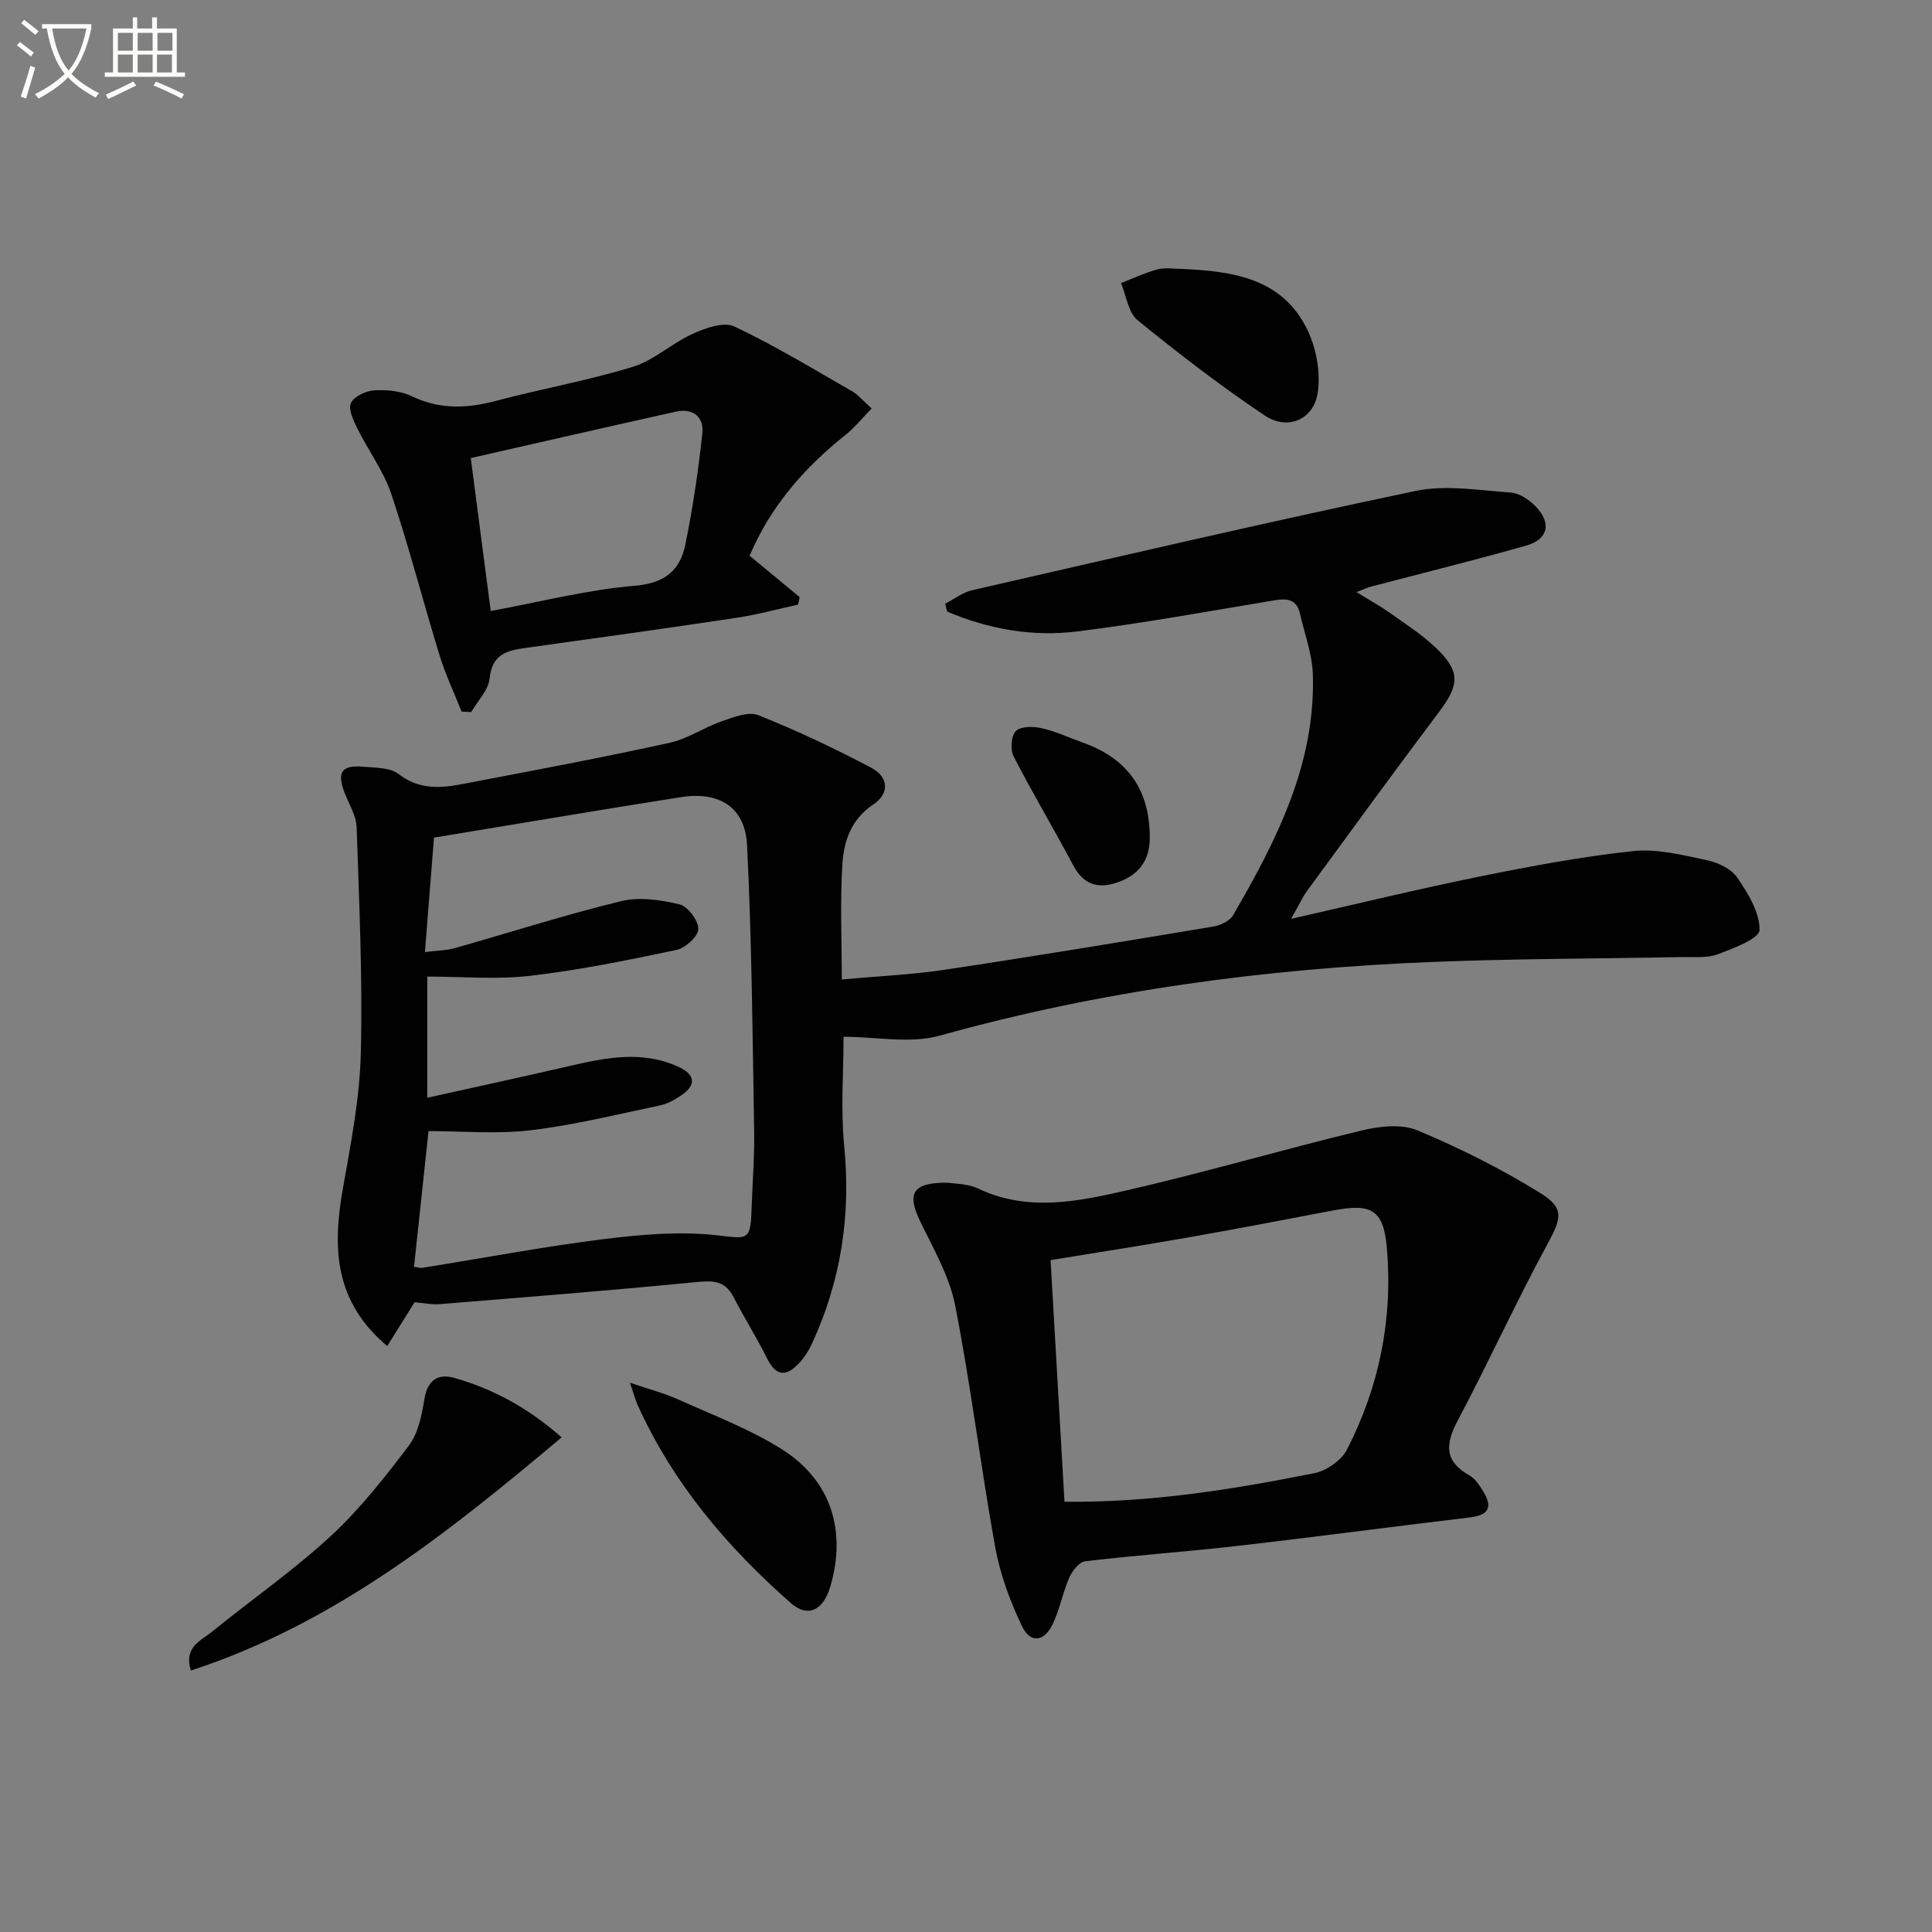 <svg enable-background="new 0 0 400 400" viewBox="0 0 400 400" xmlns="http://www.w3.org/2000/svg"><rect x="0" y="0" width="400" height="400" fill="#808080" stroke="none"/><path d="m6.4 11.7c-1-.8-1.9-1.6-2.9-2.3l.6-.7c.9.7 1.9 1.4 2.9 2.2zm-2.1 8.3c.7-2.1 1.4-4.2 2-6.4.2.1.6.3 1 .4-.7 2.3-1.3 4.4-1.9 6.4zm3-12.8c-1.1-.9-2.1-1.7-2.9-2.4l.6-.7c1 .8 2 1.5 3 2.4zm1.4-1.3v-.9h10.2v.9c-.9 4.2-2.3 7.3-4.1 9.4 1.3 1.4 3.2 2.7 5.7 4-.2.2-.4.5-.7.9-2.5-1.4-4.4-2.7-5.7-4.2-1.4 1.5-3.5 3-6.1 4.4 0 0 0 0-.1-.1-.3-.4-.5-.7-.7-.8 2.7-1.3 4.7-2.8 6.2-4.2-1.8-2.2-3-5.3-3.7-9.4zm9.2 0h-7.1c.6 3.8 1.7 6.7 3.4 8.7 1.7-2 2.9-4.8 3.7-8.7z" fill="#fbfcfa"/><path d="m31.6 3.6h.9v2.3h4.1v9.1h1.7v.9h-16.6v-.9h1.7v-9.1h4.1v-2.3h.9v2.3h3.1v-2.3zm-4 13.3.6.8c-1.9.9-3.8 1.9-5.8 2.8-.2-.3-.3-.6-.5-.9 2-.9 3.9-1.8 5.7-2.7zm-3.2-10.1v3.7h3.1v-3.7zm0 4.5v3.7h3.1v-3.7zm4.1-4.5v3.7h3.1v-3.7zm0 4.5v3.7h3.1v-3.7zm9.1 9.1c-2.1-1.1-4.1-2-5.8-2.7l.5-.8c2.2.9 4.1 1.8 5.8 2.6zm-1.9-13.6h-3.1v3.7h3.1zm-3.2 4.5v3.7h3.1v-3.7z" fill="#fbfcfa"/><g fill="#010101"><path d="m174.65 214.65c0 7.4-.61 15.07.13 22.6 1.41 14.28-.64 27.82-6.61 40.8-.75 1.63-1.77 3.25-3.04 4.5-2.74 2.71-4.63 2.07-6.37-1.42-2.13-4.27-4.71-8.33-6.88-12.58-1.92-3.75-4.78-3.39-8.35-3.05-17.5 1.71-35.04 3.09-52.57 4.51-1.63.13-3.3-.24-5.13-.39-1.79 2.87-3.64 5.82-5.66 9.07-11.04-9.29-11.32-20.45-9.2-32.49 1.63-9.29 3.5-18.67 3.73-28.05.39-15.61-.34-31.26-.86-46.88-.08-2.35-1.52-4.67-2.43-6.97-1.74-4.41-.74-5.97 3.87-5.55 2.47.22 5.48.13 7.23 1.49 5.24 4.07 10.68 2.57 16.14 1.53 13.35-2.54 26.71-5.06 39.98-7.98 3.77-.83 7.17-3.21 10.87-4.49 2.4-.83 5.48-2.04 7.51-1.23 7.97 3.19 15.78 6.87 23.37 10.88 3.63 1.92 3.82 5.35.44 7.6-4.6 3.07-6.11 7.57-6.41 12.33-.49 7.76-.13 15.57-.13 23.91 7.35-.67 14.44-.98 21.42-2.03 18.54-2.78 37.03-5.85 55.52-8.93 1.47-.25 3.38-1.14 4.07-2.33 8.98-15.46 17.1-31.31 16.52-49.87-.13-4.21-1.71-8.38-2.66-12.57-.68-3-2.66-3.21-5.32-2.77-13.57 2.26-27.13 4.74-40.78 6.44-9.26 1.15-18.38-.45-26.96-4.12-.13-.54-.26-1.08-.4-1.62 1.87-.96 3.63-2.35 5.62-2.8 30.55-6.99 61.07-14.11 91.74-20.54 6.29-1.32 13.16-.13 19.74.33 1.78.12 3.77 1.47 5.1 2.82 3.4 3.46 2.69 6.85-1.92 8.16-10.67 3.04-21.45 5.68-32.18 8.51-.79.21-1.53.58-2.94 1.12 2.56 1.58 4.83 2.83 6.94 4.32 3.25 2.3 6.65 4.5 9.51 7.23 5.08 4.85 4.87 7.63.69 13.19-9.2 12.23-18.22 24.61-27.26 36.96-1.04 1.42-1.78 3.06-3.43 5.95 13.82-3.13 26.32-6.18 38.93-8.74 10.55-2.14 21.17-4.14 31.86-5.29 4.96-.53 10.21.81 15.22 1.86 2.32.49 5.11 1.78 6.36 3.61 2.24 3.27 4.69 7.24 4.62 10.88-.04 1.77-5.42 3.8-8.65 5.01-2.24.83-4.93.54-7.42.58-17.31.34-34.62.32-51.92 1.02-34.42 1.38-68.36 5.94-101.67 15.23-6.19 1.74-13.3.25-19.98.25zm-86.67-17.54c2.59-.32 4.44-.32 6.14-.8 11.49-3.25 22.87-6.91 34.46-9.73 3.79-.93 8.22-.28 12.11.66 1.72.41 3.91 3.35 3.89 5.12-.02 1.51-2.7 3.93-4.54 4.32-10.03 2.11-20.11 4.17-30.28 5.35-6.98.81-14.13.16-21.3.16v25.09c10.17-2.27 19.69-4.32 29.17-6.51 7.67-1.77 15.31-3.39 22.91.14 3.41 1.58 3.63 3.74.57 5.83-1.36.93-2.91 1.8-4.49 2.13-8.9 1.86-17.78 4.07-26.79 5.14-7.02.83-14.21.17-21.11.17-1.06 9.9-2.02 18.89-3 28.1.58.07 1.23.29 1.84.19 12.45-1.99 24.85-4.35 37.35-5.91 7.83-.98 15.91-1.68 23.68-.79 6.02.68 6.81 1.21 7-5.09.17-5.49.64-10.98.55-16.46-.33-19.76-.49-39.53-1.47-59.26-.39-7.82-5.75-11.16-13.61-9.93-17.02 2.67-34 5.56-51.21 8.39-.61 7.72-1.21 15.26-1.87 23.69z"/><path d="m196.38 244.87c1.27.23 3.95.17 6.12 1.2 10.24 4.87 20.61 2.71 30.73.39 16.31-3.74 32.39-8.47 48.66-12.4 3.7-.89 8.27-1.41 11.58-.03 8.8 3.68 17.43 8.01 25.54 13.04 5.08 3.16 4.15 5.39 1.25 10.74-6.48 11.93-12.09 24.33-18.47 36.33-2.62 4.92-2.73 8.44 2.48 11.35 1.09.61 1.91 1.86 2.62 2.97 1.98 3.07 1.89 5.18-2.5 5.7-16 1.9-31.96 4.04-47.97 5.88-10.56 1.21-21.18 1.95-31.74 3.2-1.24.15-2.69 2-3.3 3.39-1.39 3.17-1.98 6.71-3.51 9.79-1.76 3.55-4.59 3.81-6.28.26-2.46-5.16-4.52-10.72-5.54-16.33-3.01-16.64-5.04-33.47-8.29-50.06-1.18-6.03-4.48-11.71-7.21-17.35-2.85-5.89-1.71-8.17 5.83-8.07zm24.01 66.05c18.09.19 34.95-2.58 51.71-5.91 2.53-.5 5.63-2.65 6.78-4.9 6.73-13.1 9.54-27.2 8.24-41.87-.69-7.81-3.21-9.13-11.09-7.63-10.1 1.92-20.2 3.86-30.33 5.64-9.11 1.61-18.26 3.02-28.19 4.64.96 16.57 1.9 32.94 2.88 50.03z"/><path d="m155.2 115.06c3.6 2.98 6.98 5.77 10.37 8.57-.12.52-.23 1.03-.35 1.55-4.26.93-8.49 2.1-12.8 2.74-14.43 2.17-28.89 4.18-43.35 6.19-3.91.54-7.2 1.19-7.7 6.35-.24 2.42-2.48 4.65-3.81 6.96-.66-.03-1.32-.06-1.99-.09-1.54-3.89-3.35-7.69-4.57-11.67-3.41-11.1-6.29-22.36-9.98-33.36-1.6-4.78-4.77-9.01-7.03-13.59-.81-1.64-1.92-3.96-1.33-5.26.63-1.37 3.08-2.52 4.8-2.63 2.57-.16 5.48.11 7.76 1.2 5.74 2.76 11.34 2.59 17.31 1.01 9.45-2.5 19.12-4.22 28.45-7.07 4.43-1.36 8.14-4.91 12.45-6.85 2.63-1.19 6.42-2.55 8.6-1.52 8.37 3.95 16.33 8.8 24.38 13.41 1.26.72 2.24 1.95 4.05 3.57-1.89 1.94-3.47 3.94-5.41 5.48-8.59 6.83-15.56 14.87-19.85 25.01zm-57.73-20.22c1.4 10.68 2.78 21.32 4.13 31.66 10.33-1.9 20.03-4.41 29.87-5.23 6.23-.52 9.33-3.22 10.42-8.52 1.56-7.6 2.69-15.31 3.52-23.02.37-3.4-1.93-5.29-5.49-4.5-14.18 3.15-28.35 6.41-42.45 9.61z"/><path d="m116.28 297.59c-23.75 19.97-47.19 38.64-76.76 48.27-1.54-4.87 2.15-6.22 4.48-8.11 8.12-6.6 16.76-12.61 24.43-19.68 6.04-5.58 11.23-12.17 16.21-18.76 1.94-2.57 2.69-6.29 3.22-9.61.63-3.96 2.83-5.38 6.19-4.42 8.03 2.27 15.25 6.18 22.23 12.31z"/><path d="m130.43 286.28c3.95 1.35 7.08 2.15 9.98 3.46 7.24 3.26 14.79 6.1 21.46 10.31 10.2 6.44 13.41 16.83 10.06 28.36-1.46 5.05-4.7 6.55-8.15 3.53-13.26-11.65-24.49-24.9-31.81-41.15-.46-1.04-.74-2.16-1.54-4.51z"/><path d="m244.68 55.68c10.58.46 20.96 1.91 26.1 12.82 1.78 3.78 2.64 8.64 2.05 12.75-.81 5.64-6.24 7.97-11.04 4.74-9.07-6.09-17.78-12.78-26.26-19.69-1.95-1.59-2.34-5.08-3.44-7.7 2.53-.97 5-2.15 7.61-2.84 1.56-.42 3.31-.08 4.98-.08z"/><path d="m238.05 173.55c-.03 4.76-2.44 7.74-6.88 9.21-4.02 1.32-6.91.29-8.99-3.63-4.01-7.57-8.42-14.93-12.33-22.55-.71-1.39-.5-4.31.49-5.24 1.07-1.01 3.65-.96 5.39-.56 2.87.64 5.6 1.95 8.39 2.94 9.39 3.32 13.97 9.84 13.93 19.83z"/></g></svg>
